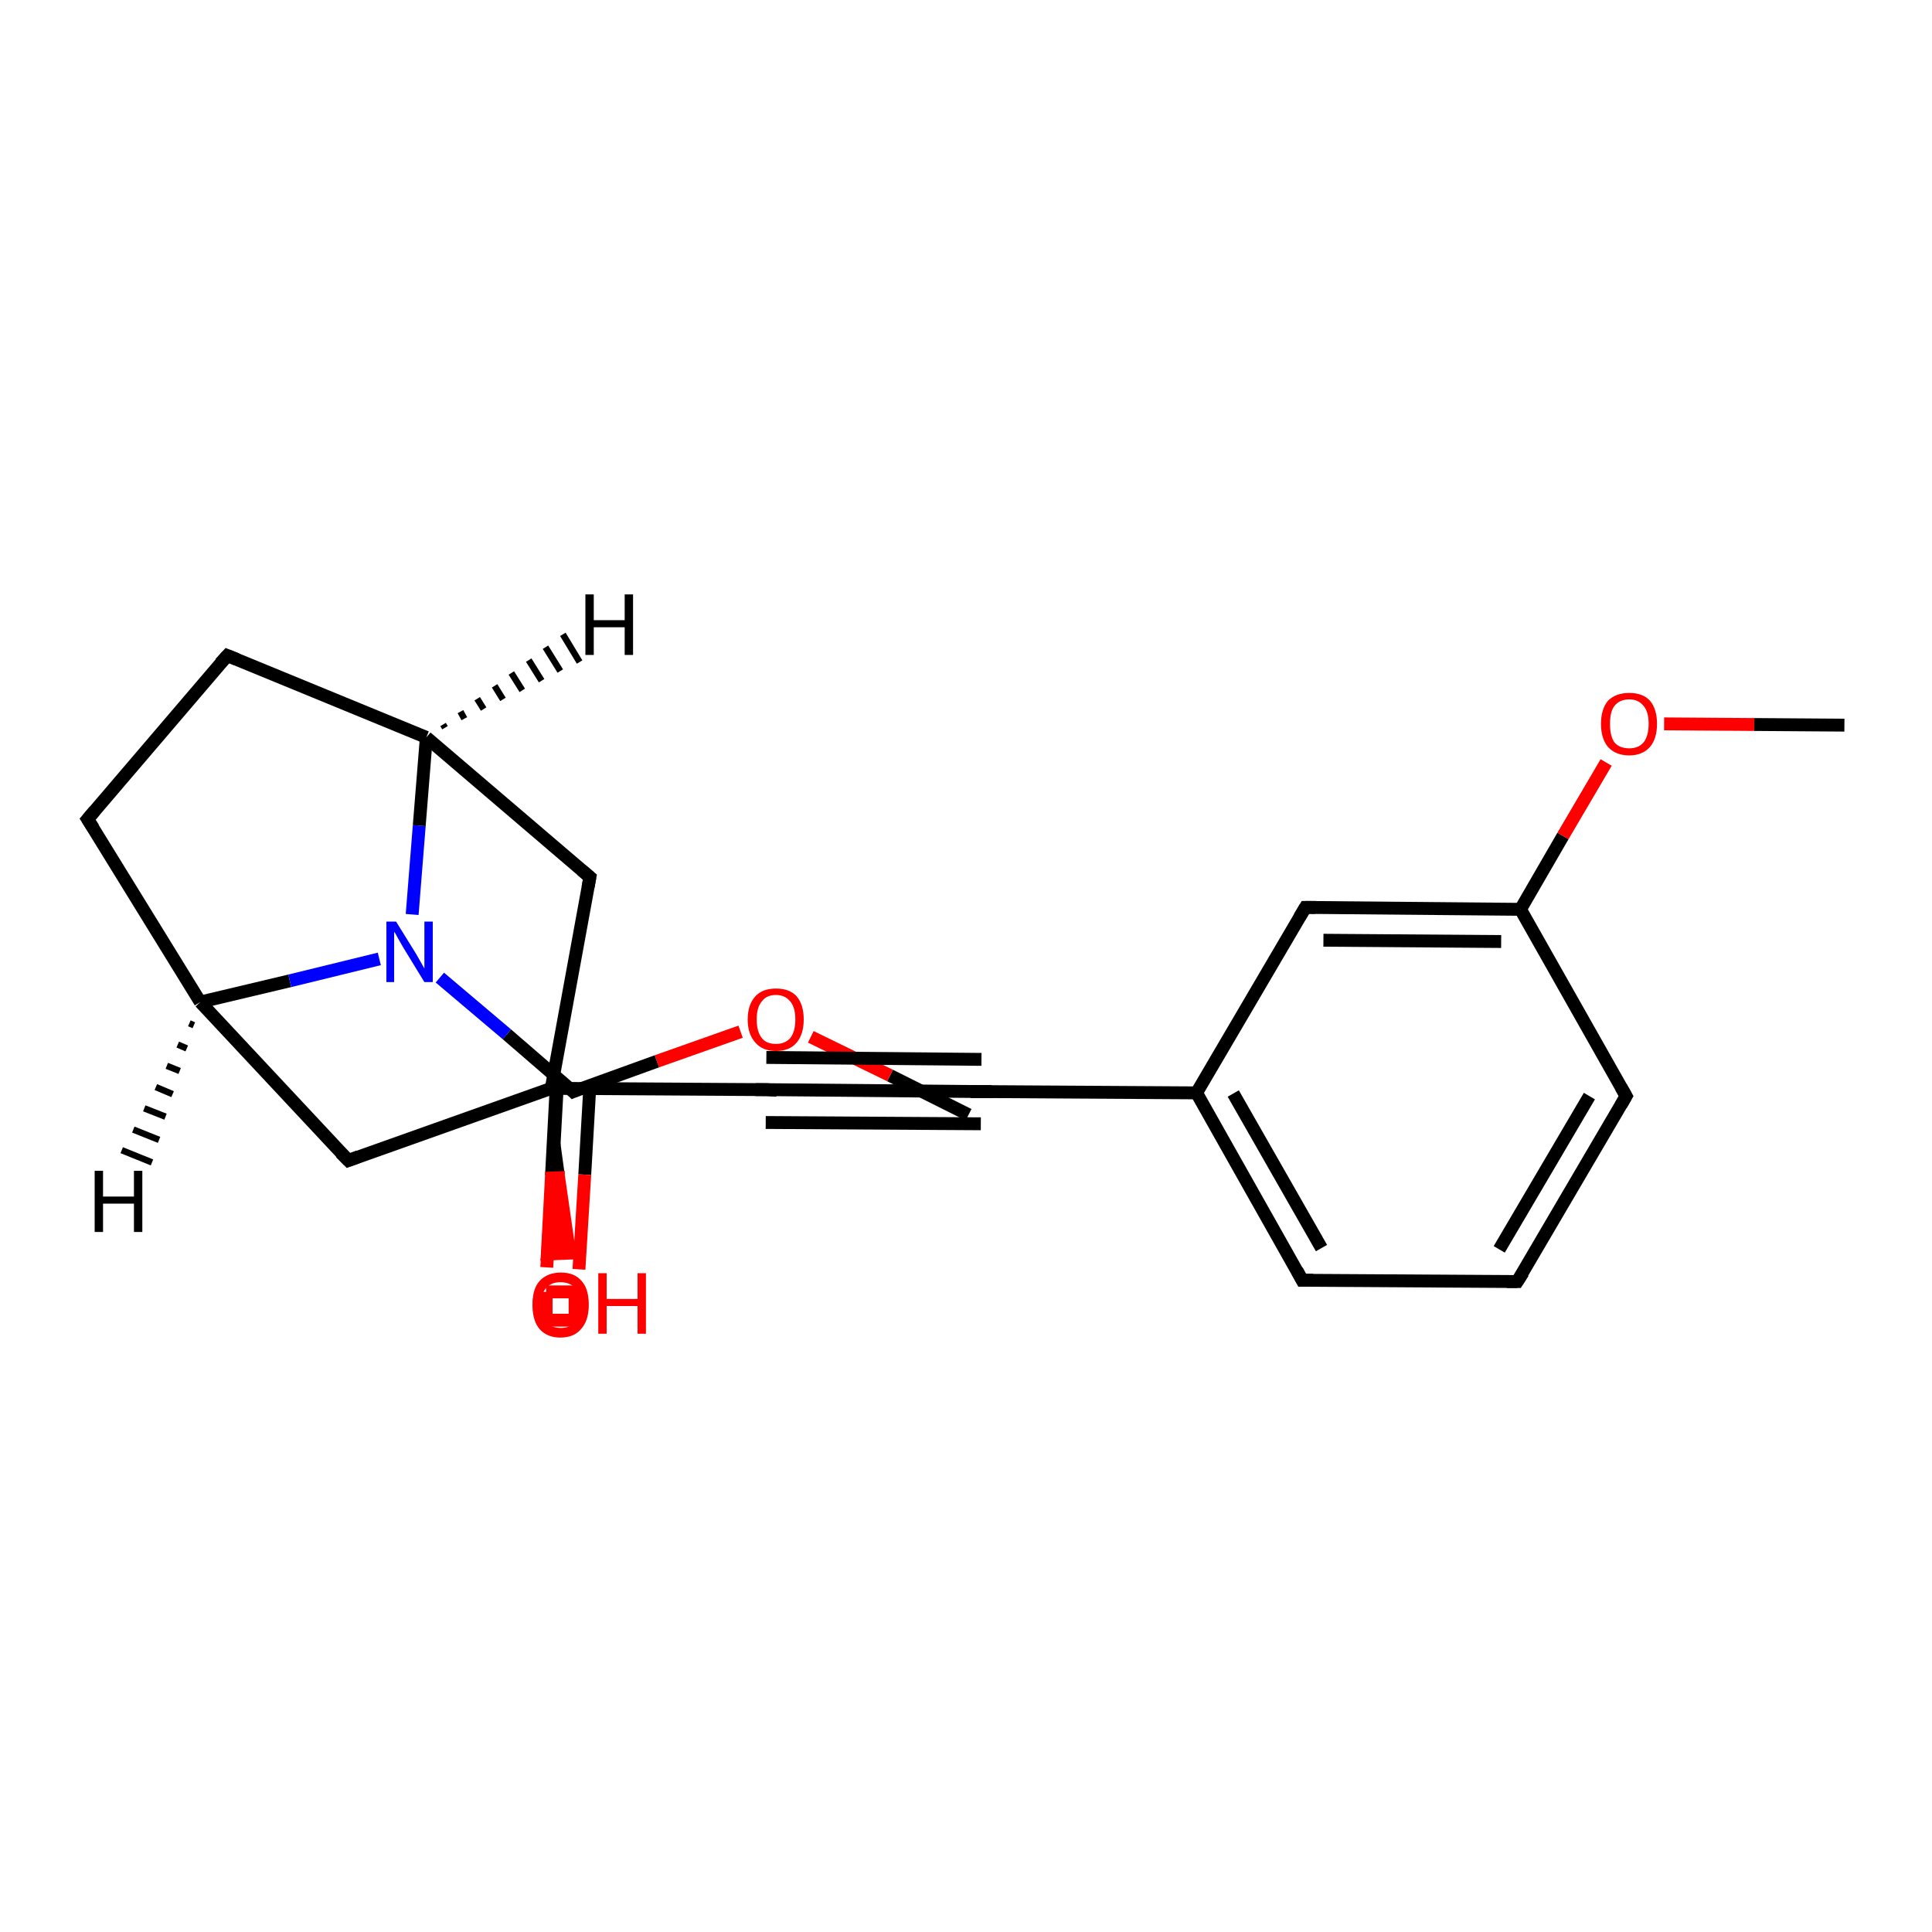 <?xml version='1.0' encoding='iso-8859-1'?>
<svg version='1.1' baseProfile='full'
              xmlns='http://www.w3.org/2000/svg'
                      xmlns:rdkit='http://www.rdkit.org/xml'
                      xmlns:xlink='http://www.w3.org/1999/xlink'
                  xml:space='preserve'
width='300px' height='300px' viewBox='0 0 300 300'>
<!-- END OF HEADER -->
<rect style='opacity:1.0;fill:#FFFFFF;stroke:none' width='300.0' height='300.0' x='0.0' y='0.0'> </rect>
<path class='bond-0 atom-0 atom-1' d='M 150.4,173.1 L 138.2,167.0' style='fill:none;fill-rule:evenodd;stroke:#000000;stroke-width:2.0px;stroke-linecap:butt;stroke-linejoin:miter;stroke-opacity:1' />
<path class='bond-0 atom-0 atom-1' d='M 138.2,167.0 L 125.9,161.0' style='fill:none;fill-rule:evenodd;stroke:#FF0000;stroke-width:2.0px;stroke-linecap:butt;stroke-linejoin:miter;stroke-opacity:1' />
<path class='bond-1 atom-1 atom-2' d='M 115.0,160.2 L 102.0,164.8' style='fill:none;fill-rule:evenodd;stroke:#FF0000;stroke-width:2.0px;stroke-linecap:butt;stroke-linejoin:miter;stroke-opacity:1' />
<path class='bond-1 atom-1 atom-2' d='M 102.0,164.8 L 89.0,169.5' style='fill:none;fill-rule:evenodd;stroke:#000000;stroke-width:2.0px;stroke-linecap:butt;stroke-linejoin:miter;stroke-opacity:1' />
<path class='bond-2 atom-2 atom-3' d='M 86.6,167.4 L 85.8,182.1' style='fill:none;fill-rule:evenodd;stroke:#000000;stroke-width:2.0px;stroke-linecap:butt;stroke-linejoin:miter;stroke-opacity:1' />
<path class='bond-2 atom-2 atom-3' d='M 85.8,182.1 L 84.9,196.8' style='fill:none;fill-rule:evenodd;stroke:#FF0000;stroke-width:2.0px;stroke-linecap:butt;stroke-linejoin:miter;stroke-opacity:1' />
<path class='bond-2 atom-2 atom-3' d='M 91.6,168.5 L 90.8,182.4' style='fill:none;fill-rule:evenodd;stroke:#000000;stroke-width:2.0px;stroke-linecap:butt;stroke-linejoin:miter;stroke-opacity:1' />
<path class='bond-2 atom-2 atom-3' d='M 90.8,182.4 L 89.9,197.1' style='fill:none;fill-rule:evenodd;stroke:#FF0000;stroke-width:2.0px;stroke-linecap:butt;stroke-linejoin:miter;stroke-opacity:1' />
<path class='bond-3 atom-2 atom-4' d='M 89.0,169.5 L 78.7,160.6' style='fill:none;fill-rule:evenodd;stroke:#000000;stroke-width:2.0px;stroke-linecap:butt;stroke-linejoin:miter;stroke-opacity:1' />
<path class='bond-3 atom-2 atom-4' d='M 78.7,160.6 L 68.3,151.8' style='fill:none;fill-rule:evenodd;stroke:#0000FF;stroke-width:2.0px;stroke-linecap:butt;stroke-linejoin:miter;stroke-opacity:1' />
<path class='bond-4 atom-4 atom-5' d='M 64.0,142.0 L 65.1,128.2' style='fill:none;fill-rule:evenodd;stroke:#0000FF;stroke-width:2.0px;stroke-linecap:butt;stroke-linejoin:miter;stroke-opacity:1' />
<path class='bond-4 atom-4 atom-5' d='M 65.1,128.2 L 66.2,114.5' style='fill:none;fill-rule:evenodd;stroke:#000000;stroke-width:2.0px;stroke-linecap:butt;stroke-linejoin:miter;stroke-opacity:1' />
<path class='bond-5 atom-5 atom-6' d='M 66.2,114.5 L 35.3,101.8' style='fill:none;fill-rule:evenodd;stroke:#000000;stroke-width:2.0px;stroke-linecap:butt;stroke-linejoin:miter;stroke-opacity:1' />
<path class='bond-6 atom-6 atom-7' d='M 35.3,101.8 L 13.6,127.2' style='fill:none;fill-rule:evenodd;stroke:#000000;stroke-width:2.0px;stroke-linecap:butt;stroke-linejoin:miter;stroke-opacity:1' />
<path class='bond-7 atom-7 atom-8' d='M 13.6,127.2 L 31.1,155.6' style='fill:none;fill-rule:evenodd;stroke:#000000;stroke-width:2.0px;stroke-linecap:butt;stroke-linejoin:miter;stroke-opacity:1' />
<path class='bond-8 atom-8 atom-9' d='M 31.1,155.6 L 54.1,180.2' style='fill:none;fill-rule:evenodd;stroke:#000000;stroke-width:2.0px;stroke-linecap:butt;stroke-linejoin:miter;stroke-opacity:1' />
<path class='bond-9 atom-9 atom-10' d='M 54.1,180.2 L 85.6,169.0' style='fill:none;fill-rule:evenodd;stroke:#000000;stroke-width:2.0px;stroke-linecap:butt;stroke-linejoin:miter;stroke-opacity:1' />
<path class='bond-10 atom-10 atom-11' d='M 85.6,169.0 L 87.4,182.1 L 84.9,182.2 Z' style='fill:#000000;fill-rule:evenodd;fill-opacity:1;stroke:#000000;stroke-width:0.5px;stroke-linecap:butt;stroke-linejoin:miter;stroke-opacity:1;' />
<path class='bond-10 atom-10 atom-11' d='M 87.4,182.1 L 84.2,195.5 L 89.3,195.3 Z' style='fill:#FF0000;fill-rule:evenodd;fill-opacity:1;stroke:#FF0000;stroke-width:0.5px;stroke-linecap:butt;stroke-linejoin:miter;stroke-opacity:1;' />
<path class='bond-10 atom-10 atom-11' d='M 87.4,182.1 L 84.9,182.2 L 84.2,195.5 Z' style='fill:#FF0000;fill-rule:evenodd;fill-opacity:1;stroke:#FF0000;stroke-width:0.5px;stroke-linecap:butt;stroke-linejoin:miter;stroke-opacity:1;' />
<path class='bond-11 atom-10 atom-12' d='M 85.6,169.0 L 91.6,136.2' style='fill:none;fill-rule:evenodd;stroke:#000000;stroke-width:2.0px;stroke-linecap:butt;stroke-linejoin:miter;stroke-opacity:1' />
<path class='bond-12 atom-10 atom-13' d='M 85.6,169.0 L 119.0,169.2' style='fill:none;fill-rule:evenodd;stroke:#000000;stroke-width:2.0px;stroke-linecap:butt;stroke-linejoin:miter;stroke-opacity:1' />
<path class='bond-13 atom-13 atom-14' d='M 119.0,169.2 L 152.4,169.5' style='fill:none;fill-rule:evenodd;stroke:#000000;stroke-width:2.0px;stroke-linecap:butt;stroke-linejoin:miter;stroke-opacity:1' />
<path class='bond-13 atom-13 atom-14' d='M 119.0,164.2 L 152.4,164.5' style='fill:none;fill-rule:evenodd;stroke:#000000;stroke-width:2.0px;stroke-linecap:butt;stroke-linejoin:miter;stroke-opacity:1' />
<path class='bond-13 atom-13 atom-14' d='M 118.9,174.3 L 152.3,174.5' style='fill:none;fill-rule:evenodd;stroke:#000000;stroke-width:2.0px;stroke-linecap:butt;stroke-linejoin:miter;stroke-opacity:1' />
<path class='bond-14 atom-14 atom-15' d='M 152.4,169.5 L 185.8,169.7' style='fill:none;fill-rule:evenodd;stroke:#000000;stroke-width:2.0px;stroke-linecap:butt;stroke-linejoin:miter;stroke-opacity:1' />
<path class='bond-15 atom-15 atom-16' d='M 185.8,169.7 L 202.2,198.8' style='fill:none;fill-rule:evenodd;stroke:#000000;stroke-width:2.0px;stroke-linecap:butt;stroke-linejoin:miter;stroke-opacity:1' />
<path class='bond-15 atom-15 atom-16' d='M 191.5,169.8 L 205.2,193.8' style='fill:none;fill-rule:evenodd;stroke:#000000;stroke-width:2.0px;stroke-linecap:butt;stroke-linejoin:miter;stroke-opacity:1' />
<path class='bond-16 atom-16 atom-17' d='M 202.2,198.8 L 235.6,199.0' style='fill:none;fill-rule:evenodd;stroke:#000000;stroke-width:2.0px;stroke-linecap:butt;stroke-linejoin:miter;stroke-opacity:1' />
<path class='bond-17 atom-17 atom-18' d='M 235.6,199.0 L 252.5,170.2' style='fill:none;fill-rule:evenodd;stroke:#000000;stroke-width:2.0px;stroke-linecap:butt;stroke-linejoin:miter;stroke-opacity:1' />
<path class='bond-17 atom-17 atom-18' d='M 232.8,194.0 L 246.8,170.2' style='fill:none;fill-rule:evenodd;stroke:#000000;stroke-width:2.0px;stroke-linecap:butt;stroke-linejoin:miter;stroke-opacity:1' />
<path class='bond-18 atom-18 atom-19' d='M 252.5,170.2 L 236.1,141.2' style='fill:none;fill-rule:evenodd;stroke:#000000;stroke-width:2.0px;stroke-linecap:butt;stroke-linejoin:miter;stroke-opacity:1' />
<path class='bond-19 atom-19 atom-20' d='M 236.1,141.2 L 242.7,129.8' style='fill:none;fill-rule:evenodd;stroke:#000000;stroke-width:2.0px;stroke-linecap:butt;stroke-linejoin:miter;stroke-opacity:1' />
<path class='bond-19 atom-19 atom-20' d='M 242.7,129.8 L 249.4,118.4' style='fill:none;fill-rule:evenodd;stroke:#FF0000;stroke-width:2.0px;stroke-linecap:butt;stroke-linejoin:miter;stroke-opacity:1' />
<path class='bond-20 atom-20 atom-21' d='M 258.4,112.4 L 272.4,112.5' style='fill:none;fill-rule:evenodd;stroke:#FF0000;stroke-width:2.0px;stroke-linecap:butt;stroke-linejoin:miter;stroke-opacity:1' />
<path class='bond-20 atom-20 atom-21' d='M 272.4,112.5 L 286.4,112.6' style='fill:none;fill-rule:evenodd;stroke:#000000;stroke-width:2.0px;stroke-linecap:butt;stroke-linejoin:miter;stroke-opacity:1' />
<path class='bond-21 atom-19 atom-22' d='M 236.1,141.2 L 202.7,140.9' style='fill:none;fill-rule:evenodd;stroke:#000000;stroke-width:2.0px;stroke-linecap:butt;stroke-linejoin:miter;stroke-opacity:1' />
<path class='bond-21 atom-19 atom-22' d='M 233.1,146.2 L 205.5,146.0' style='fill:none;fill-rule:evenodd;stroke:#000000;stroke-width:2.0px;stroke-linecap:butt;stroke-linejoin:miter;stroke-opacity:1' />
<path class='bond-22 atom-8 atom-4' d='M 31.1,155.6 L 45.0,152.3' style='fill:none;fill-rule:evenodd;stroke:#000000;stroke-width:2.0px;stroke-linecap:butt;stroke-linejoin:miter;stroke-opacity:1' />
<path class='bond-22 atom-8 atom-4' d='M 45.0,152.3 L 58.9,148.9' style='fill:none;fill-rule:evenodd;stroke:#0000FF;stroke-width:2.0px;stroke-linecap:butt;stroke-linejoin:miter;stroke-opacity:1' />
<path class='bond-23 atom-22 atom-15' d='M 202.7,140.9 L 185.8,169.7' style='fill:none;fill-rule:evenodd;stroke:#000000;stroke-width:2.0px;stroke-linecap:butt;stroke-linejoin:miter;stroke-opacity:1' />
<path class='bond-24 atom-12 atom-5' d='M 91.6,136.2 L 66.2,114.5' style='fill:none;fill-rule:evenodd;stroke:#000000;stroke-width:2.0px;stroke-linecap:butt;stroke-linejoin:miter;stroke-opacity:1' />
<path class='bond-25 atom-5 atom-23' d='M 68.8,112.5 L 69.1,113.0' style='fill:none;fill-rule:evenodd;stroke:#000000;stroke-width:1.0px;stroke-linecap:butt;stroke-linejoin:miter;stroke-opacity:1' />
<path class='bond-25 atom-5 atom-23' d='M 71.5,110.5 L 72.1,111.6' style='fill:none;fill-rule:evenodd;stroke:#000000;stroke-width:1.0px;stroke-linecap:butt;stroke-linejoin:miter;stroke-opacity:1' />
<path class='bond-25 atom-5 atom-23' d='M 74.1,108.5 L 75.1,110.1' style='fill:none;fill-rule:evenodd;stroke:#000000;stroke-width:1.0px;stroke-linecap:butt;stroke-linejoin:miter;stroke-opacity:1' />
<path class='bond-25 atom-5 atom-23' d='M 76.8,106.5 L 78.1,108.6' style='fill:none;fill-rule:evenodd;stroke:#000000;stroke-width:1.0px;stroke-linecap:butt;stroke-linejoin:miter;stroke-opacity:1' />
<path class='bond-25 atom-5 atom-23' d='M 79.4,104.5 L 81.1,107.2' style='fill:none;fill-rule:evenodd;stroke:#000000;stroke-width:1.0px;stroke-linecap:butt;stroke-linejoin:miter;stroke-opacity:1' />
<path class='bond-25 atom-5 atom-23' d='M 82.1,102.5 L 84.1,105.7' style='fill:none;fill-rule:evenodd;stroke:#000000;stroke-width:1.0px;stroke-linecap:butt;stroke-linejoin:miter;stroke-opacity:1' />
<path class='bond-25 atom-5 atom-23' d='M 84.7,100.5 L 87.0,104.2' style='fill:none;fill-rule:evenodd;stroke:#000000;stroke-width:1.0px;stroke-linecap:butt;stroke-linejoin:miter;stroke-opacity:1' />
<path class='bond-25 atom-5 atom-23' d='M 87.4,98.5 L 90.0,102.8' style='fill:none;fill-rule:evenodd;stroke:#000000;stroke-width:1.0px;stroke-linecap:butt;stroke-linejoin:miter;stroke-opacity:1' />
<path class='bond-26 atom-8 atom-24' d='M 30.1,159.2 L 29.4,158.9' style='fill:none;fill-rule:evenodd;stroke:#000000;stroke-width:1.0px;stroke-linecap:butt;stroke-linejoin:miter;stroke-opacity:1' />
<path class='bond-26 atom-8 atom-24' d='M 29.0,162.8 L 27.6,162.2' style='fill:none;fill-rule:evenodd;stroke:#000000;stroke-width:1.0px;stroke-linecap:butt;stroke-linejoin:miter;stroke-opacity:1' />
<path class='bond-26 atom-8 atom-24' d='M 27.9,166.3 L 25.9,165.5' style='fill:none;fill-rule:evenodd;stroke:#000000;stroke-width:1.0px;stroke-linecap:butt;stroke-linejoin:miter;stroke-opacity:1' />
<path class='bond-26 atom-8 atom-24' d='M 26.8,169.9 L 24.2,168.8' style='fill:none;fill-rule:evenodd;stroke:#000000;stroke-width:1.0px;stroke-linecap:butt;stroke-linejoin:miter;stroke-opacity:1' />
<path class='bond-26 atom-8 atom-24' d='M 25.7,173.4 L 22.4,172.1' style='fill:none;fill-rule:evenodd;stroke:#000000;stroke-width:1.0px;stroke-linecap:butt;stroke-linejoin:miter;stroke-opacity:1' />
<path class='bond-26 atom-8 atom-24' d='M 24.7,177.0 L 20.7,175.4' style='fill:none;fill-rule:evenodd;stroke:#000000;stroke-width:1.0px;stroke-linecap:butt;stroke-linejoin:miter;stroke-opacity:1' />
<path class='bond-26 atom-8 atom-24' d='M 23.6,180.5 L 18.9,178.6' style='fill:none;fill-rule:evenodd;stroke:#000000;stroke-width:1.0px;stroke-linecap:butt;stroke-linejoin:miter;stroke-opacity:1' />
<path d='M 89.7,169.2 L 89.0,169.5 L 88.5,169.0' style='fill:none;stroke:#000000;stroke-width:2.0px;stroke-linecap:butt;stroke-linejoin:miter;stroke-opacity:1;' />
<path d='M 36.8,102.4 L 35.3,101.8 L 34.2,103.0' style='fill:none;stroke:#000000;stroke-width:2.0px;stroke-linecap:butt;stroke-linejoin:miter;stroke-opacity:1;' />
<path d='M 14.7,125.9 L 13.6,127.2 L 14.5,128.6' style='fill:none;stroke:#000000;stroke-width:2.0px;stroke-linecap:butt;stroke-linejoin:miter;stroke-opacity:1;' />
<path d='M 52.9,179.0 L 54.1,180.2 L 55.7,179.6' style='fill:none;stroke:#000000;stroke-width:2.0px;stroke-linecap:butt;stroke-linejoin:miter;stroke-opacity:1;' />
<path d='M 91.3,137.8 L 91.6,136.2 L 90.3,135.1' style='fill:none;stroke:#000000;stroke-width:2.0px;stroke-linecap:butt;stroke-linejoin:miter;stroke-opacity:1;' />
<path d='M 117.3,169.2 L 119.0,169.2 L 120.6,169.3' style='fill:none;stroke:#000000;stroke-width:2.0px;stroke-linecap:butt;stroke-linejoin:miter;stroke-opacity:1;' />
<path d='M 150.7,169.5 L 152.4,169.5 L 154.0,169.5' style='fill:none;stroke:#000000;stroke-width:2.0px;stroke-linecap:butt;stroke-linejoin:miter;stroke-opacity:1;' />
<path d='M 201.4,197.3 L 202.2,198.8 L 203.9,198.8' style='fill:none;stroke:#000000;stroke-width:2.0px;stroke-linecap:butt;stroke-linejoin:miter;stroke-opacity:1;' />
<path d='M 234.0,199.0 L 235.6,199.0 L 236.5,197.6' style='fill:none;stroke:#000000;stroke-width:2.0px;stroke-linecap:butt;stroke-linejoin:miter;stroke-opacity:1;' />
<path d='M 251.7,171.6 L 252.5,170.2 L 251.7,168.8' style='fill:none;stroke:#000000;stroke-width:2.0px;stroke-linecap:butt;stroke-linejoin:miter;stroke-opacity:1;' />
<path d='M 204.3,140.9 L 202.7,140.9 L 201.8,142.4' style='fill:none;stroke:#000000;stroke-width:2.0px;stroke-linecap:butt;stroke-linejoin:miter;stroke-opacity:1;' />
<path class='atom-1' d='M 116.1 158.3
Q 116.1 156.0, 117.3 154.7
Q 118.4 153.5, 120.5 153.5
Q 122.6 153.5, 123.7 154.7
Q 124.8 156.0, 124.8 158.3
Q 124.8 160.6, 123.7 161.9
Q 122.6 163.2, 120.5 163.2
Q 118.4 163.2, 117.3 161.9
Q 116.1 160.6, 116.1 158.3
M 120.5 162.1
Q 121.9 162.1, 122.7 161.2
Q 123.5 160.2, 123.5 158.3
Q 123.5 156.4, 122.7 155.5
Q 121.9 154.5, 120.5 154.5
Q 119.0 154.5, 118.3 155.5
Q 117.5 156.4, 117.5 158.3
Q 117.5 160.2, 118.3 161.2
Q 119.0 162.1, 120.5 162.1
' fill='#FF0000'/>
<path class='atom-3' d='M 82.7 202.8
Q 82.7 200.5, 83.8 199.3
Q 84.9 198.0, 87.0 198.0
Q 89.1 198.0, 90.3 199.3
Q 91.4 200.5, 91.4 202.8
Q 91.4 205.1, 90.2 206.4
Q 89.1 207.7, 87.0 207.7
Q 85.0 207.7, 83.8 206.4
Q 82.7 205.1, 82.7 202.8
M 87.0 206.7
Q 88.5 206.7, 89.3 205.7
Q 90.0 204.7, 90.0 202.8
Q 90.0 201.0, 89.3 200.0
Q 88.5 199.1, 87.0 199.1
Q 85.6 199.1, 84.8 200.0
Q 84.0 200.9, 84.0 202.8
Q 84.0 204.7, 84.8 205.7
Q 85.6 206.7, 87.0 206.7
' fill='#FF0000'/>
<path class='atom-4' d='M 61.5 143.1
L 64.6 148.1
Q 64.9 148.6, 65.4 149.5
Q 65.9 150.4, 65.9 150.4
L 65.9 143.1
L 67.2 143.1
L 67.2 152.5
L 65.9 152.5
L 62.6 147.1
Q 62.2 146.4, 61.8 145.7
Q 61.4 144.9, 61.2 144.7
L 61.2 152.5
L 60.0 152.5
L 60.0 143.1
L 61.5 143.1
' fill='#0000FF'/>
<path class='atom-11' d='M 82.7 202.4
Q 82.7 200.1, 83.8 198.9
Q 85.0 197.6, 87.1 197.6
Q 89.2 197.6, 90.3 198.9
Q 91.4 200.1, 91.4 202.4
Q 91.4 204.7, 90.3 206.0
Q 89.1 207.3, 87.1 207.3
Q 85.0 207.3, 83.8 206.0
Q 82.7 204.7, 82.7 202.4
M 87.1 206.2
Q 88.5 206.2, 89.3 205.3
Q 90.1 204.3, 90.1 202.4
Q 90.1 200.5, 89.3 199.6
Q 88.5 198.7, 87.1 198.7
Q 85.6 198.7, 84.8 199.6
Q 84.1 200.5, 84.1 202.4
Q 84.1 204.3, 84.8 205.3
Q 85.6 206.2, 87.1 206.2
' fill='#FF0000'/>
<path class='atom-11' d='M 92.9 197.7
L 94.2 197.7
L 94.2 201.7
L 99.0 201.7
L 99.0 197.7
L 100.3 197.7
L 100.3 207.1
L 99.0 207.1
L 99.0 202.8
L 94.2 202.8
L 94.2 207.1
L 92.9 207.1
L 92.9 197.7
' fill='#FF0000'/>
<path class='atom-20' d='M 248.6 112.4
Q 248.6 110.1, 249.7 108.8
Q 250.9 107.6, 253.0 107.6
Q 255.1 107.6, 256.2 108.8
Q 257.3 110.1, 257.3 112.4
Q 257.3 114.7, 256.2 116.0
Q 255.0 117.3, 253.0 117.3
Q 250.9 117.3, 249.7 116.0
Q 248.6 114.7, 248.6 112.4
M 253.0 116.2
Q 254.4 116.2, 255.2 115.3
Q 256.0 114.3, 256.0 112.4
Q 256.0 110.5, 255.2 109.6
Q 254.4 108.6, 253.0 108.6
Q 251.5 108.6, 250.7 109.6
Q 250.0 110.5, 250.0 112.4
Q 250.0 114.3, 250.7 115.3
Q 251.5 116.2, 253.0 116.2
' fill='#FF0000'/>
<path class='atom-23' d='M 90.9 92.3
L 92.2 92.3
L 92.2 96.3
L 97.0 96.3
L 97.0 92.3
L 98.3 92.3
L 98.3 101.7
L 97.0 101.7
L 97.0 97.4
L 92.2 97.4
L 92.2 101.7
L 90.9 101.7
L 90.9 92.3
' fill='#000000'/>
<path class='atom-24' d='M 14.7 181.8
L 16.0 181.8
L 16.0 185.8
L 20.8 185.8
L 20.8 181.8
L 22.1 181.8
L 22.1 191.3
L 20.8 191.3
L 20.8 186.9
L 16.0 186.9
L 16.0 191.3
L 14.7 191.3
L 14.7 181.8
' fill='#000000'/>
<path class='atom-3' d='M 84.8,200.6 L 84.8,205.0 L 89.3,205.0 L 89.3,200.6 L 84.8,200.6' style='fill:none;stroke:#FF0000;stroke-width:2.0px;stroke-linecap:butt;stroke-linejoin:miter;stroke-opacity:1;' />
</svg>
